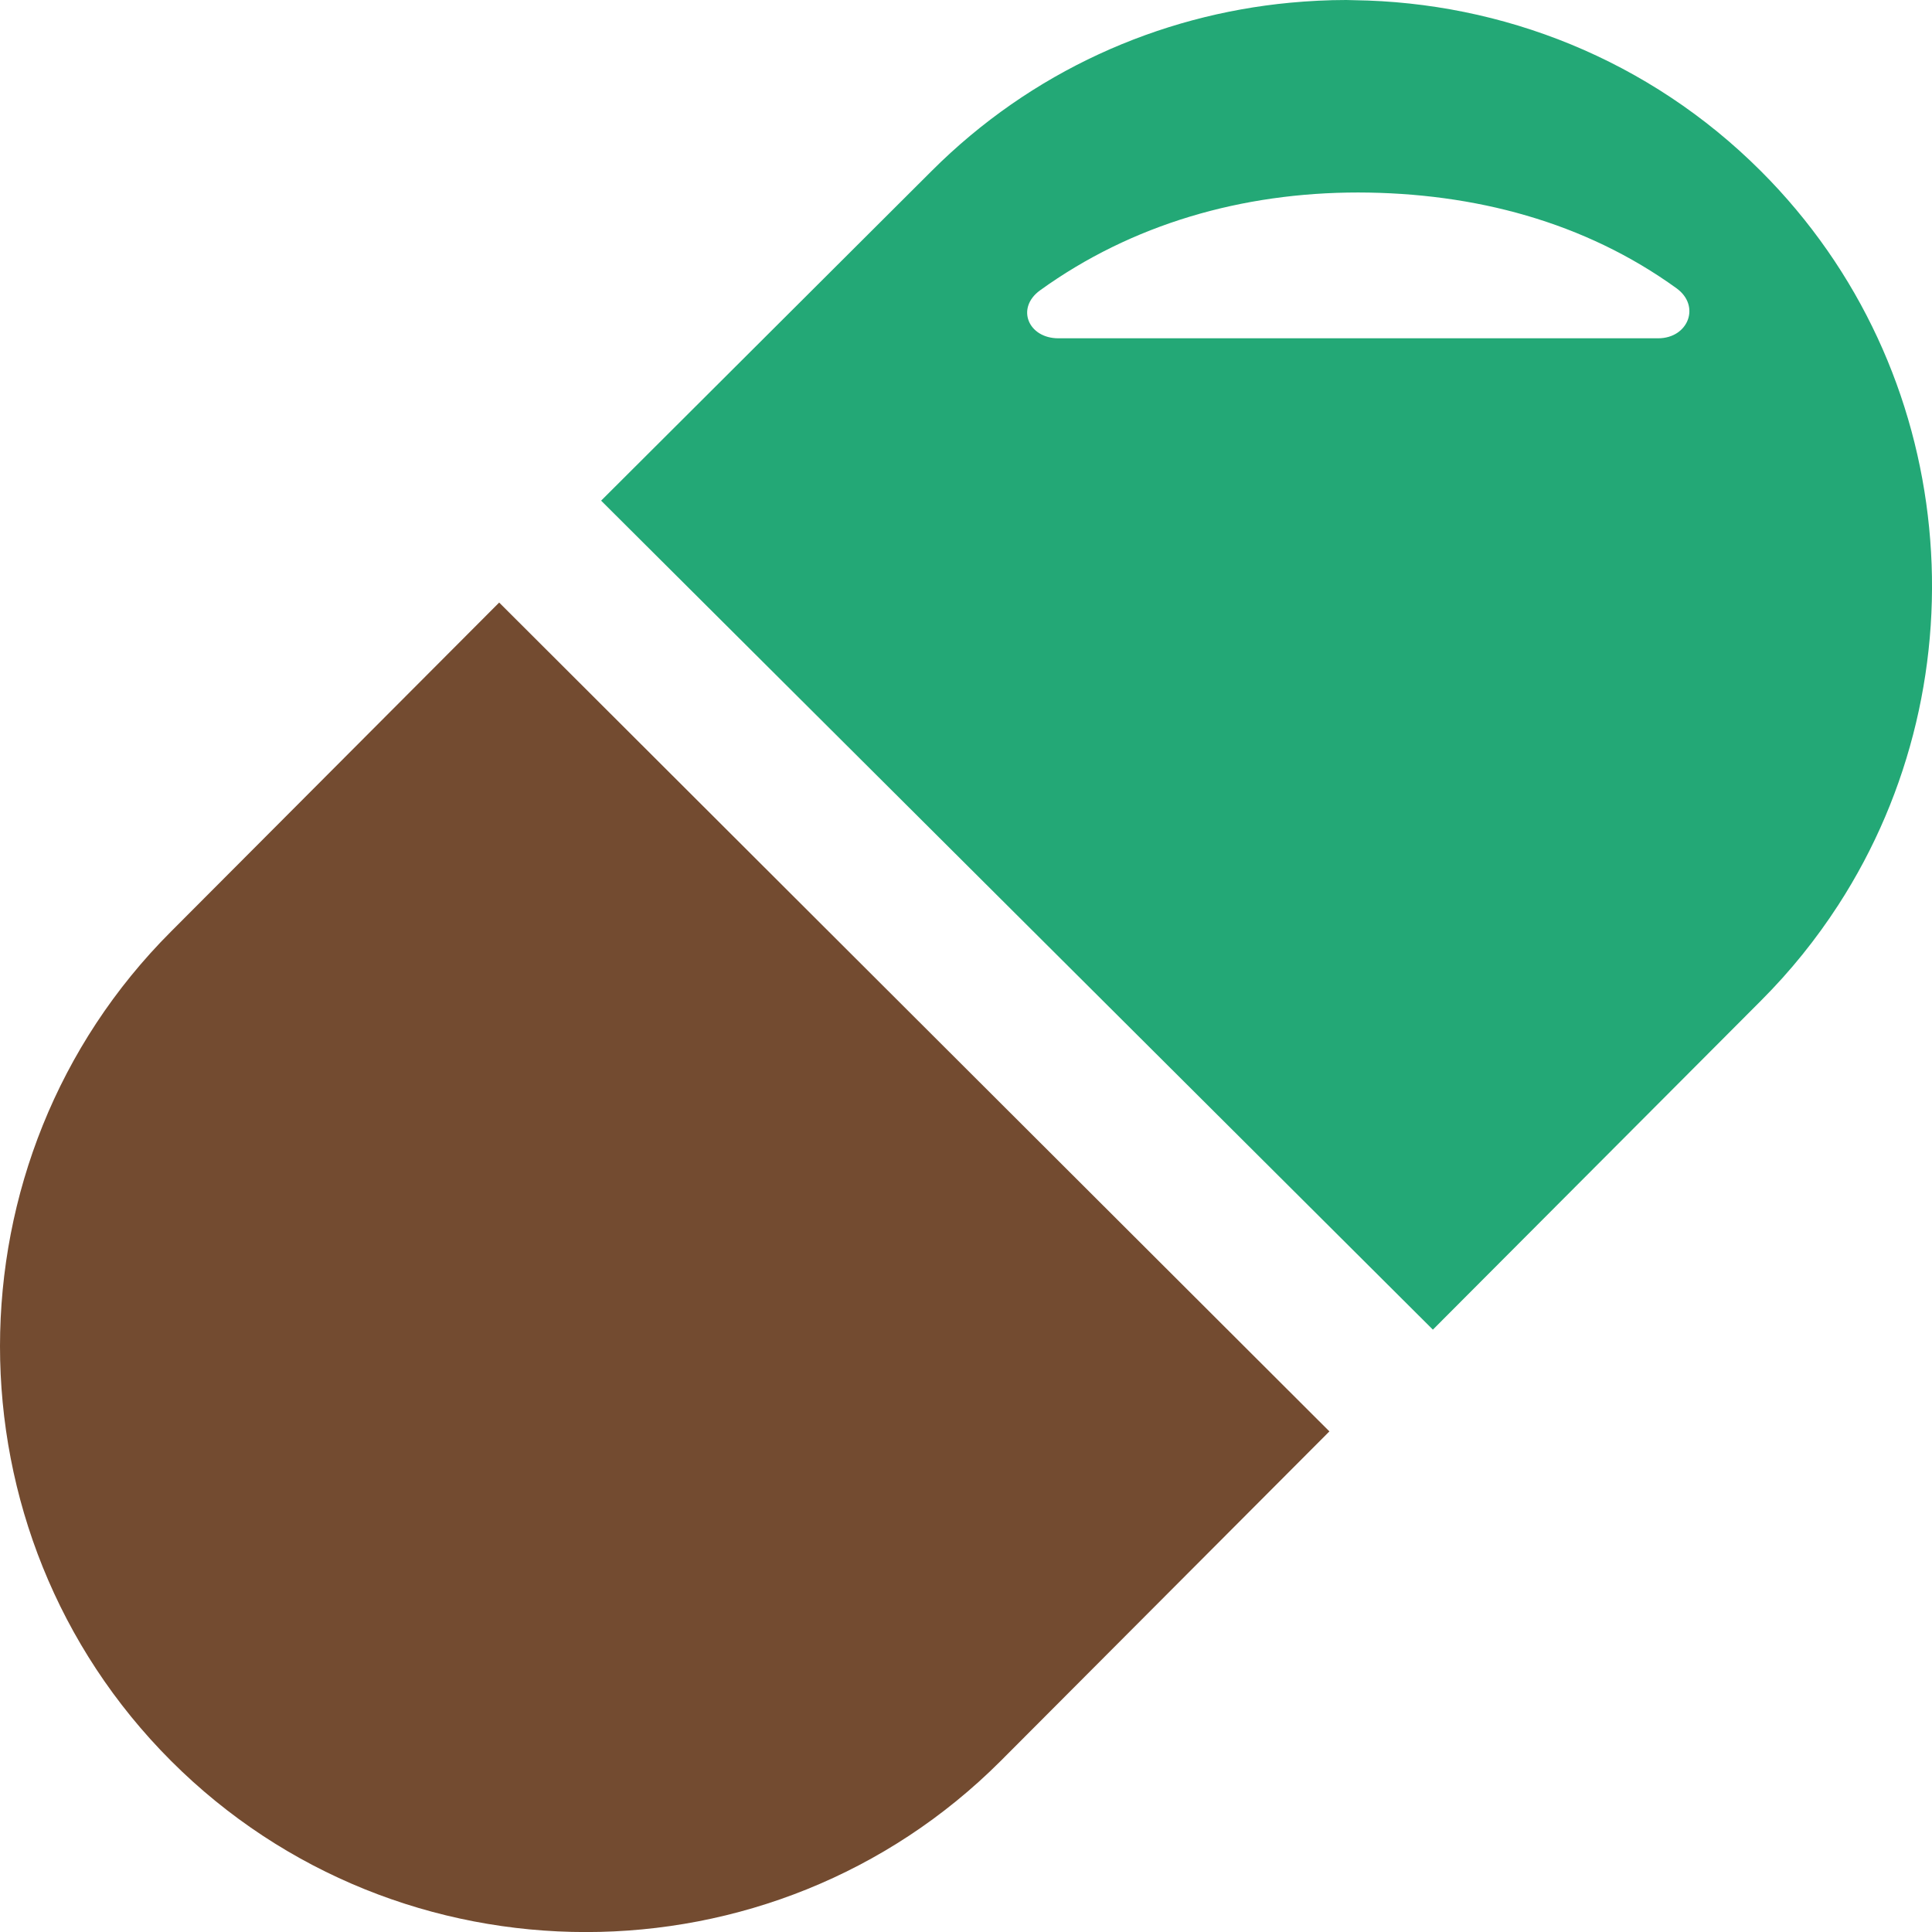 <?xml version="1.0" encoding="utf-8"?>
<!-- Generator: Adobe Illustrator 16.0.3, SVG Export Plug-In . SVG Version: 6.00 Build 0)  -->
<!DOCTYPE svg PUBLIC "-//W3C//DTD SVG 1.1//EN" "http://www.w3.org/Graphics/SVG/1.1/DTD/svg11.dtd">
<svg version="1.1" id="レイヤー_1" xmlns="http://www.w3.org/2000/svg" xmlns:xlink="http://www.w3.org/1999/xlink" x="0px"
	 y="0px" width="38.983px" height="38.984px" viewBox="0 0 38.983 38.984" enable-background="new 0 0 38.983 38.984"
	 xml:space="preserve">
<g>
	<g>
		<path fill="#734B30" d="M-259.714,11.891l-0.018-3.089c-0.004-0.564-0.469-1.026-1.036-1.022l-5.919,0.035
			c-3.821,0.021-6.93,3.166-6.907,6.988s3.167,6.93,6.989,6.908l1.029-0.006l0.084,14.301c0.005,0.942,0.774,1.702,1.717,1.697
			l2.504-0.016c0.944-0.006,1.703-0.774,1.698-1.717l-0.09-15.33L-259.714,11.891z"/>
	</g>
	<g>
		<path fill="#23A876" d="M-241.589,1.404l-4.595,3.25c-3.313,2.01-7.107,3.081-10.98,3.104c-0.567,0.003-1.026,0.469-1.024,1.035
			l0.069,11.839c0.004,0.564,0.47,1.025,1.036,1.021c3.874-0.023,7.681,1.006,11.016,2.977l4.633,3.195
			c1.042-0.006,1.845-7.348,1.81-13.222C-239.659,8.73-240.546,1.398-241.589,1.404z"/>
	</g>
	<g>
		<path fill="#23A876" d="M-229.319,6.291c-0.063-0.078-0.117-0.159-0.181-0.234h-0.001c-0.003-0.004-0.005-0.009-0.009-0.012
			l-1.707,1.729c1.5,1.85,2.407,4.204,2.423,6.767c0.015,2.564-0.865,4.925-2.344,6.796l1.727,1.707
			c1.91-2.317,3.052-5.287,3.032-8.518C-226.395,11.407-227.5,8.549-229.319,6.291z"/>
	</g>
	<g>
		<path fill="#23A876" d="M-233.984,9.525l-0.003,0.002c-0.002-0.004-0.005-0.008-0.008-0.012l-1.717,1.737
			c0.638,0.951,1.017,2.093,1.023,3.321c0.007,1.231-0.356,2.375-0.984,3.336l1.738,1.718c1.049-1.419,1.675-3.171,1.664-5.066
			c-0.011-1.791-0.592-3.44-1.553-4.804C-233.878,9.68-233.928,9.601-233.984,9.525z"/>
	</g>
</g>
<g>
	<path fill="#23A876" d="M531.463,17.284c-1.213,0.849-2.688,1.349-4.279,1.349c-1.588,0-3.063-0.5-4.275-1.349
		c-2.121,0.91-3.426,2.513-4.223,3.928c-1.055,1.877-0.227,4.53,1.6,4.53c1.824,0,6.898,0,6.898,0s5.078,0,6.902,0
		c1.826,0,2.652-2.653,1.598-4.53C534.889,19.797,533.586,18.194,531.463,17.284z"/>
	<path fill="#734B30" d="M527.184,16.857c3.117,0,5.645-2.526,5.645-5.643V9.863c0-3.117-2.527-5.644-5.645-5.644
		c-3.115,0-5.641,2.526-5.641,5.644v1.352C521.543,14.331,524.069,16.857,527.184,16.857z"/>
	<path fill="#23A876" d="M548.879,33.142l-6.215-6.056c5.348-7.441,4.682-17.9-2.006-24.587c-7.43-7.431-19.518-7.431-26.947,0
		c-7.432,7.43-7.432,19.521,0,26.95c6.688,6.687,17.146,7.353,24.59,2.001l6.053,6.215c1.281,1.547,3.176,1.639,4.639,0.174
		C550.458,36.378,550.424,34.422,548.879,33.142z M516.356,26.803c-5.979-5.98-5.979-15.678,0-21.657
		c5.98-5.98,15.676-5.98,21.658,0c5.979,5.98,5.98,15.677,0,21.657C532.036,32.782,522.336,32.782,516.356,26.803z"/>
</g>
<g>
	<path fill="#23A876" d="M636.924,29.461c4.165-3.341,8.33-6.683,12.493-10.024l4.356,3.477c0.871,0.695,2.107,0.693,2.978-0.004
		l4.636-3.719c4.165,3.32,8.33,6.641,12.493,9.963c0,0,0.288,1.36-2.29,1.36c-3.514,0-27.496,0-33.369,0
		C637.086,30.514,636.924,29.461,636.924,29.461z M673.88,6.343c-5.711,4.583-11.423,9.166-17.135,13.749
		c-0.87,0.697-2.106,0.699-2.977,0.005c-5.615-4.477-11.23-8.953-16.845-13.431c0,0,0.469-1.37,1.881-1.37
		c7.145,0,32.249,0,33.241,0C673.205,5.296,673.88,6.343,673.88,6.343z"/>
</g>
<path fill="#734B30" d="M673.872,26.333c-2.752-2.194-6.068-4.953-8.82-7.146l-1.763-1.41c3.341-2.685,7.249-5.934,10.592-8.616
	v10.456L673.872,26.333z"/>
<path fill="#734B30" d="M647.51,18.037c-2.057,1.652-4.116,3.304-6.175,4.955l-4.411,3.64V9.474c2.74,2.188,6.046,4.938,8.786,7.124
	L647.51,18.037z"/>
<g>
	<g>
		<g>
			<path fill="#734B30" d="M10.072,12.158l-6.619,6.636C1.151,21.095,0.002,24.128,0,27.162c0,3.033,1.151,6.068,3.453,8.37
				c4.603,4.603,12.135,4.603,16.738,0l6.633-6.65L10.072,12.158z"/>
		</g>
	</g>
	<path fill="#23A876" d="M38.925,10.645c-0.258-2.632-1.389-5.188-3.393-7.191c-2.261-2.261-5.229-3.41-8.209-3.45
		C27.27,0.003,27.217,0,27.164,0c-0.38,0-0.758,0.02-1.136,0.055c-2.645,0.25-5.22,1.384-7.233,3.398l-6.666,6.649l16.783,16.727
		l6.621-6.639c0.597-0.597,1.115-1.243,1.558-1.927C38.573,15.976,39.186,13.272,38.925,10.645z M33.457,6.826H21.356
		c-0.607,0-0.864-0.609-0.371-0.967c1.851-1.336,4.078-1.975,6.419-1.975c2.349,0.004,4.574,0.596,6.423,1.932
		C34.322,6.173,34.064,6.826,33.457,6.826z"/>
</g>
<g>
	<path fill="#734B30" d="M-92.008,33.725v-0.012h-2.41V18.156c-0.868-0.099-1.634-0.395-2.235-0.833
		c-0.118,0.084-0.245,0.171-0.381,0.244v16.146h-2.706V20.15h-8.317h-0.025l0,0h-0.013v13.563h-16.541V17.567
		c-0.136-0.073-0.261-0.16-0.379-0.244c-0.601,0.438-1.368,0.734-2.237,0.833v15.557h-2.411v2.814c0,1.118,0.908,2.027,2.027,2.027
		h33.602c1.12,0,2.026-0.909,2.026-2.027V33.73V33.725L-92.008,33.725L-92.008,33.725z M-106.352,27.27
		c0-0.44,0.356-0.799,0.798-0.799h0.365c0.441,0,0.798,0.358,0.798,0.799c0,0.442-0.357,0.802-0.798,0.802h-0.365
		C-105.996,28.071-106.352,27.712-106.352,27.27z"/>
	<path fill="#23A876" d="M-121.177,20.114v7.957h-1.015v3.268h11.552v-3.246v-0.009l0,0v-0.013h-1.016v-7.957H-121.177z
		 M-113.836,28.071h-5.16v-5.777h5.141h0.02v5.754V28.071z"/>
	<path fill="#23A876" d="M-99.344,1.534h-22.982l-8.364,7.144v6.243c0,1.08,1.272,1.962,2.837,1.962c0.205,0,0.41-0.015,0.601-0.045
		c1.079-0.161,1.918-0.746,2.161-1.484c0.042-0.126,0.072-0.253,0.081-0.383c0.012,0.34,0.146,0.653,0.375,0.928
		c0.488,0.588,1.407,0.984,2.459,0.984c1.274,0,2.339-0.588,2.694-1.39c0.079-0.17,0.134-0.349,0.144-0.531
		c0.03,1.06,1.287,1.921,2.831,1.921c1.267,0,2.33-0.579,2.693-1.375c0.083-0.173,0.141-0.355,0.15-0.546
		c0.032,1.06,1.282,1.921,2.827,1.921c1.281,0,2.349-0.594,2.702-1.396c0.078-0.169,0.131-0.343,0.142-0.525
		c0.031,1.06,1.282,1.921,2.831,1.921c1.267,0,2.331-0.579,2.694-1.377c0.083-0.176,0.14-0.355,0.15-0.544
		c0.03,1.06,1.28,1.921,2.827,1.921c1.055,0,1.975-0.396,2.457-0.992c0.193-0.227,0.316-0.479,0.36-0.749
		c0.012-0.058,0.021-0.116,0.027-0.177c0.03,0.919,0.969,1.685,2.229,1.873c0.192,0.03,0.393,0.045,0.602,0.045
		c1.565,0,2.834-0.882,2.834-1.962V8.682L-99.344,1.534z"/>
</g>
<g>
	<path fill="#23A876" d="M415.281,17.826c-2.774,0-17.8,0-26.101,0c-0.19,0-0.543,0.316-0.543,0.516
		c0.009,4.15-1.526,16.746,12.986,20.947c14.848-3.905,14.242-14.213,14.112-20.996C415.732,18.131,415.571,17.826,415.281,17.826z
		 M397.015,34.369c-4.436-2.87-5.565-10.868-5.565-11.216c0,0,0.332-1.092,1.124-0.069c1.864,2.41,8.546,10.452,8.416,10.704
		C400.596,34.554,397.927,34.631,397.015,34.369z"/>
	<path fill="#734B30" d="M414.768,3.418c-2.979-3.969-7.342-2.597-9.969-4.635c-0.245-0.19-0.472-0.726-0.68-1.957
		c0,0-0.934,0-2.336,0c-0.06,1.231-0.322,1.778-0.729,2.012c-1.818,1.039-7.912,2.004-10.53,4.289
		c-3.2,2.803-3.73,8.693-3.268,9.895c0.468,1.197,1.469,0.805,1.469,0.805h27.709C417.905,13.826,418.108,7.867,414.768,3.418z"/>
</g>
</svg>
